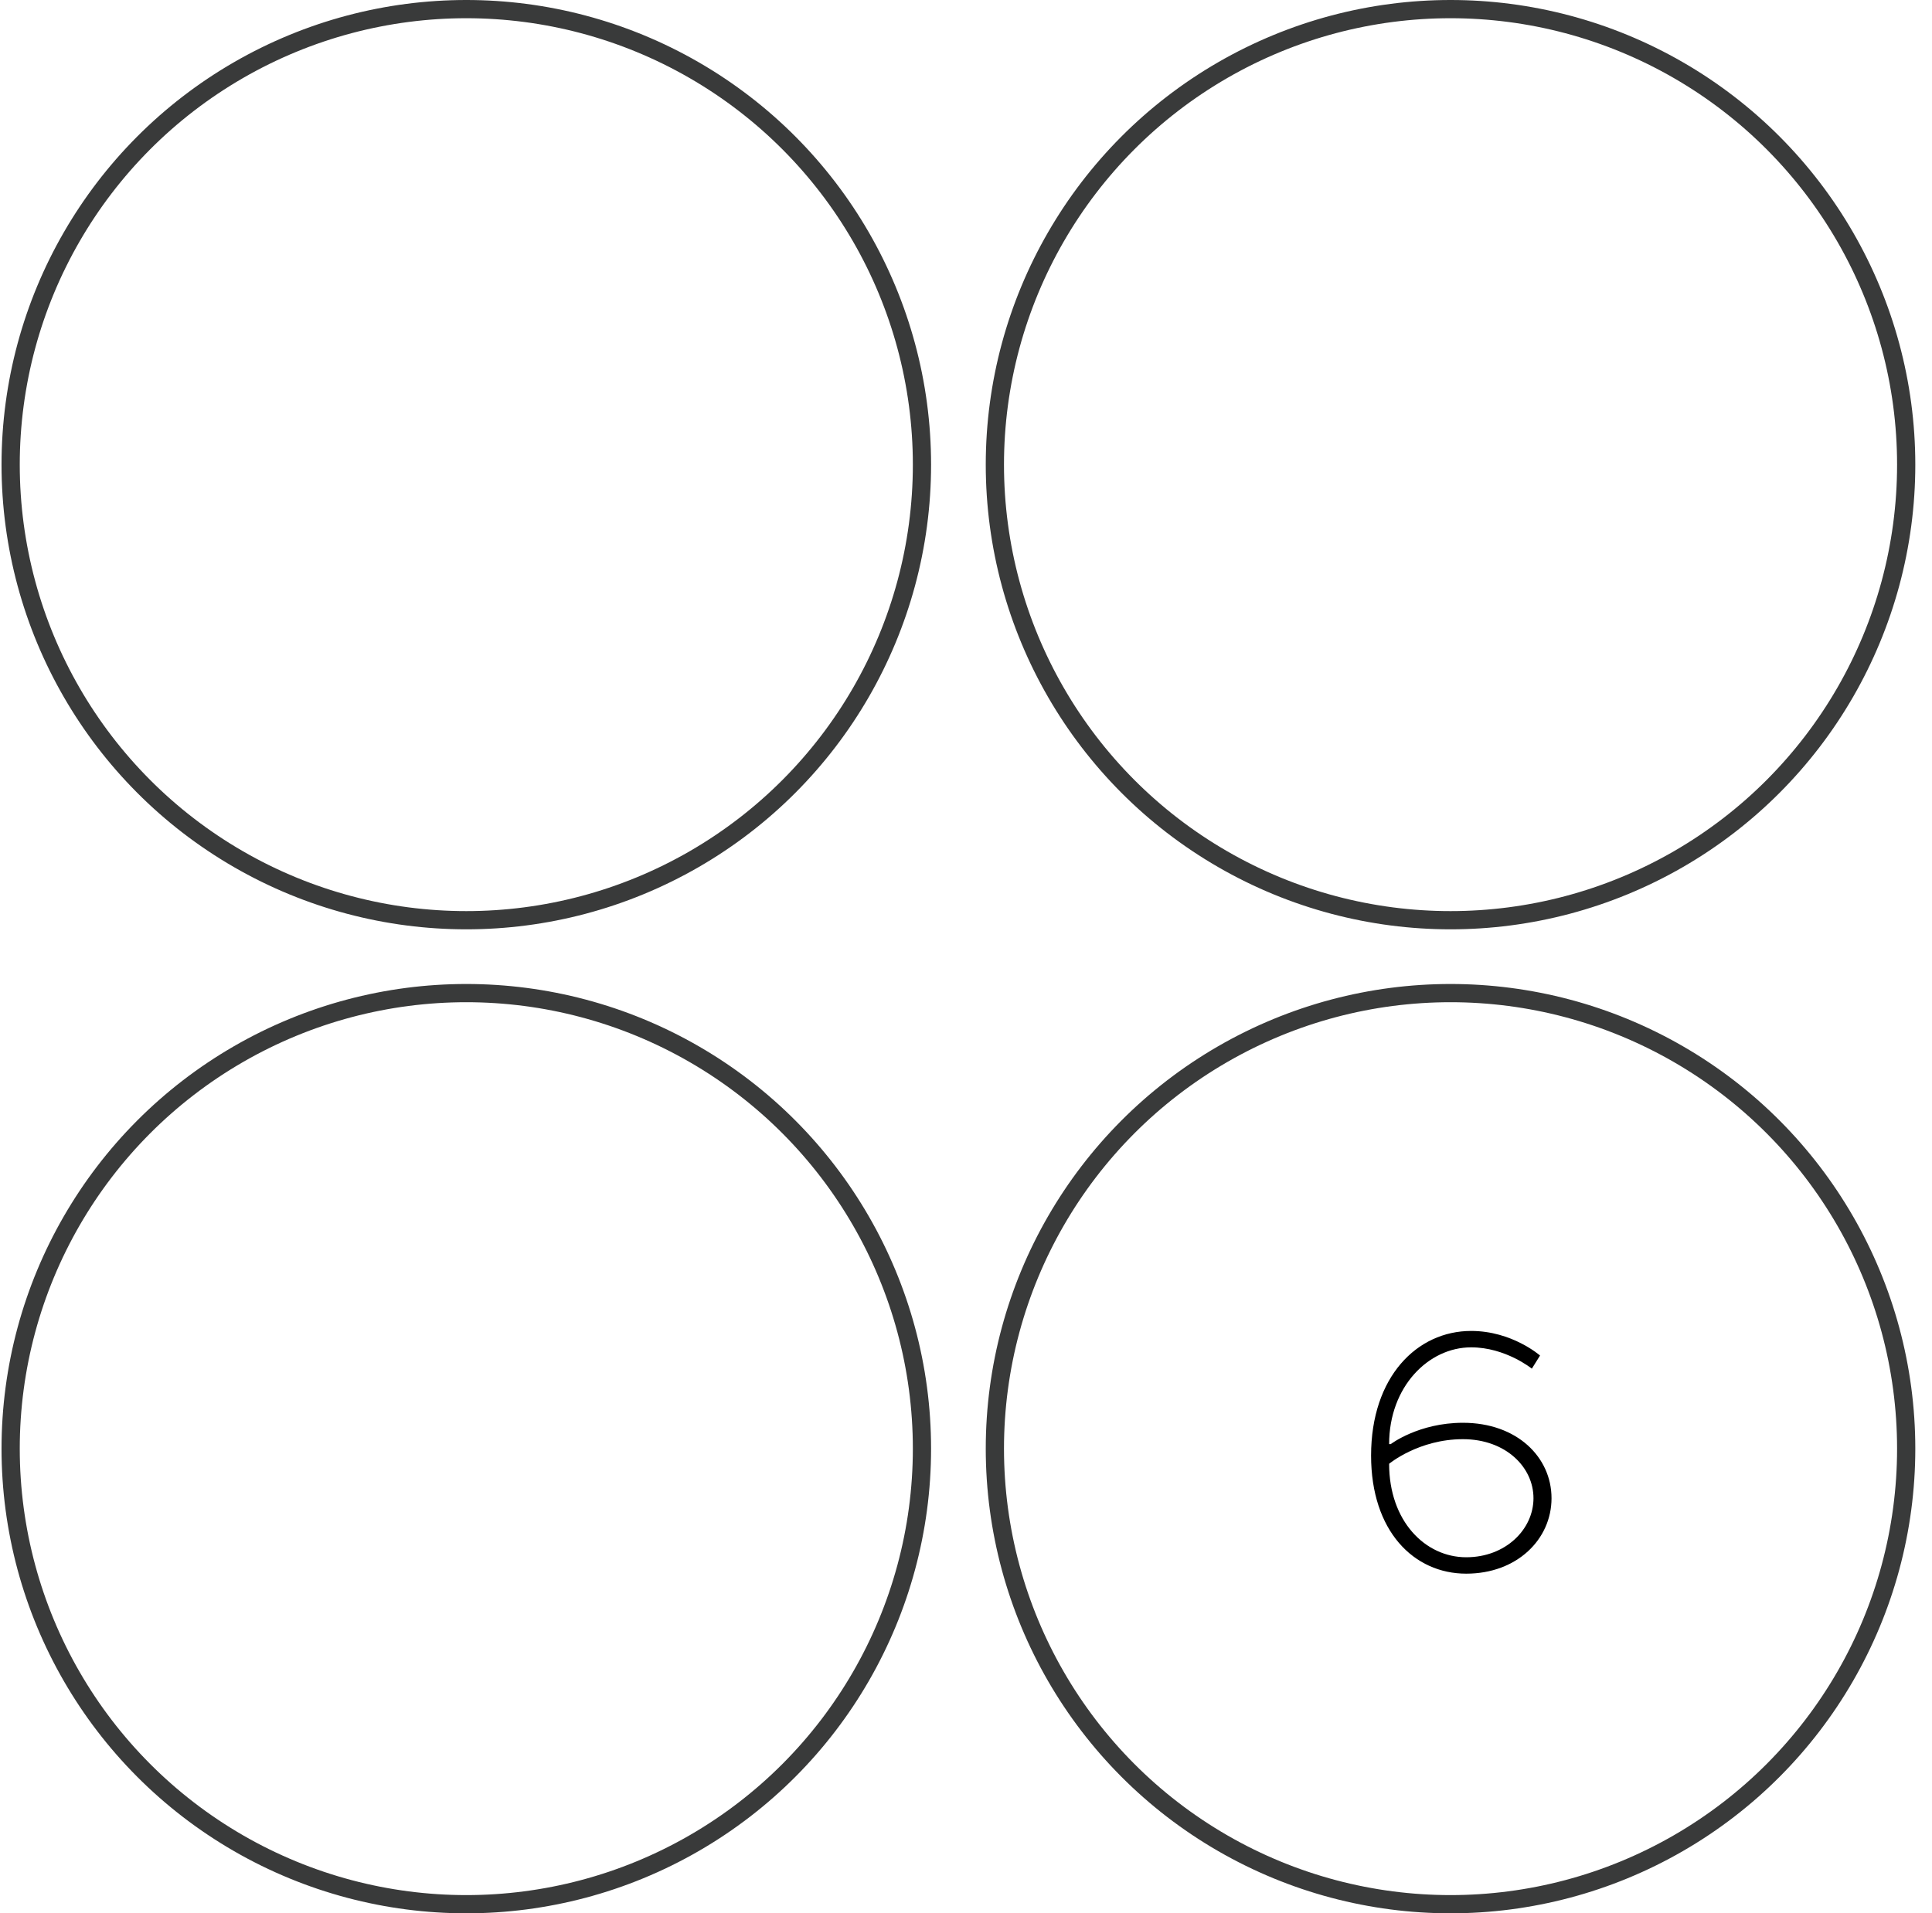 <?xml version="1.0" encoding="UTF-8"?> <svg xmlns="http://www.w3.org/2000/svg" width="106" height="105" viewBox="0 0 106 105" fill="none"> <circle cx="25.584" cy="25.5" r="25" stroke="#393A3A"></circle> <circle cx="79.584" cy="25.5" r="25" stroke="#393A3A"></circle> <circle cx="79.584" cy="79.5" r="25" stroke="#393A3A"></circle> <circle cx="25.584" cy="79.5" r="25" stroke="#393A3A"></circle> <path d="M80.445 86.36C77.565 86.36 75.225 84.02 75.225 79.88C75.225 75.56 77.745 73.04 80.715 73.04C82.965 73.04 84.495 74.39 84.495 74.39L84.045 75.11C84.045 75.11 82.605 73.94 80.715 73.94C78.375 73.94 76.215 76.1 76.215 79.25H76.305C76.305 79.25 77.835 78.08 80.265 78.08C83.235 78.08 85.125 79.97 85.125 82.22C85.125 84.47 83.235 86.36 80.445 86.36ZM80.445 85.46C82.605 85.46 84.135 83.93 84.135 82.22C84.135 80.51 82.605 78.98 80.265 78.98C77.835 78.98 76.215 80.33 76.215 80.33C76.215 83.48 78.195 85.46 80.445 85.46Z" fill="black"></path> </svg> 